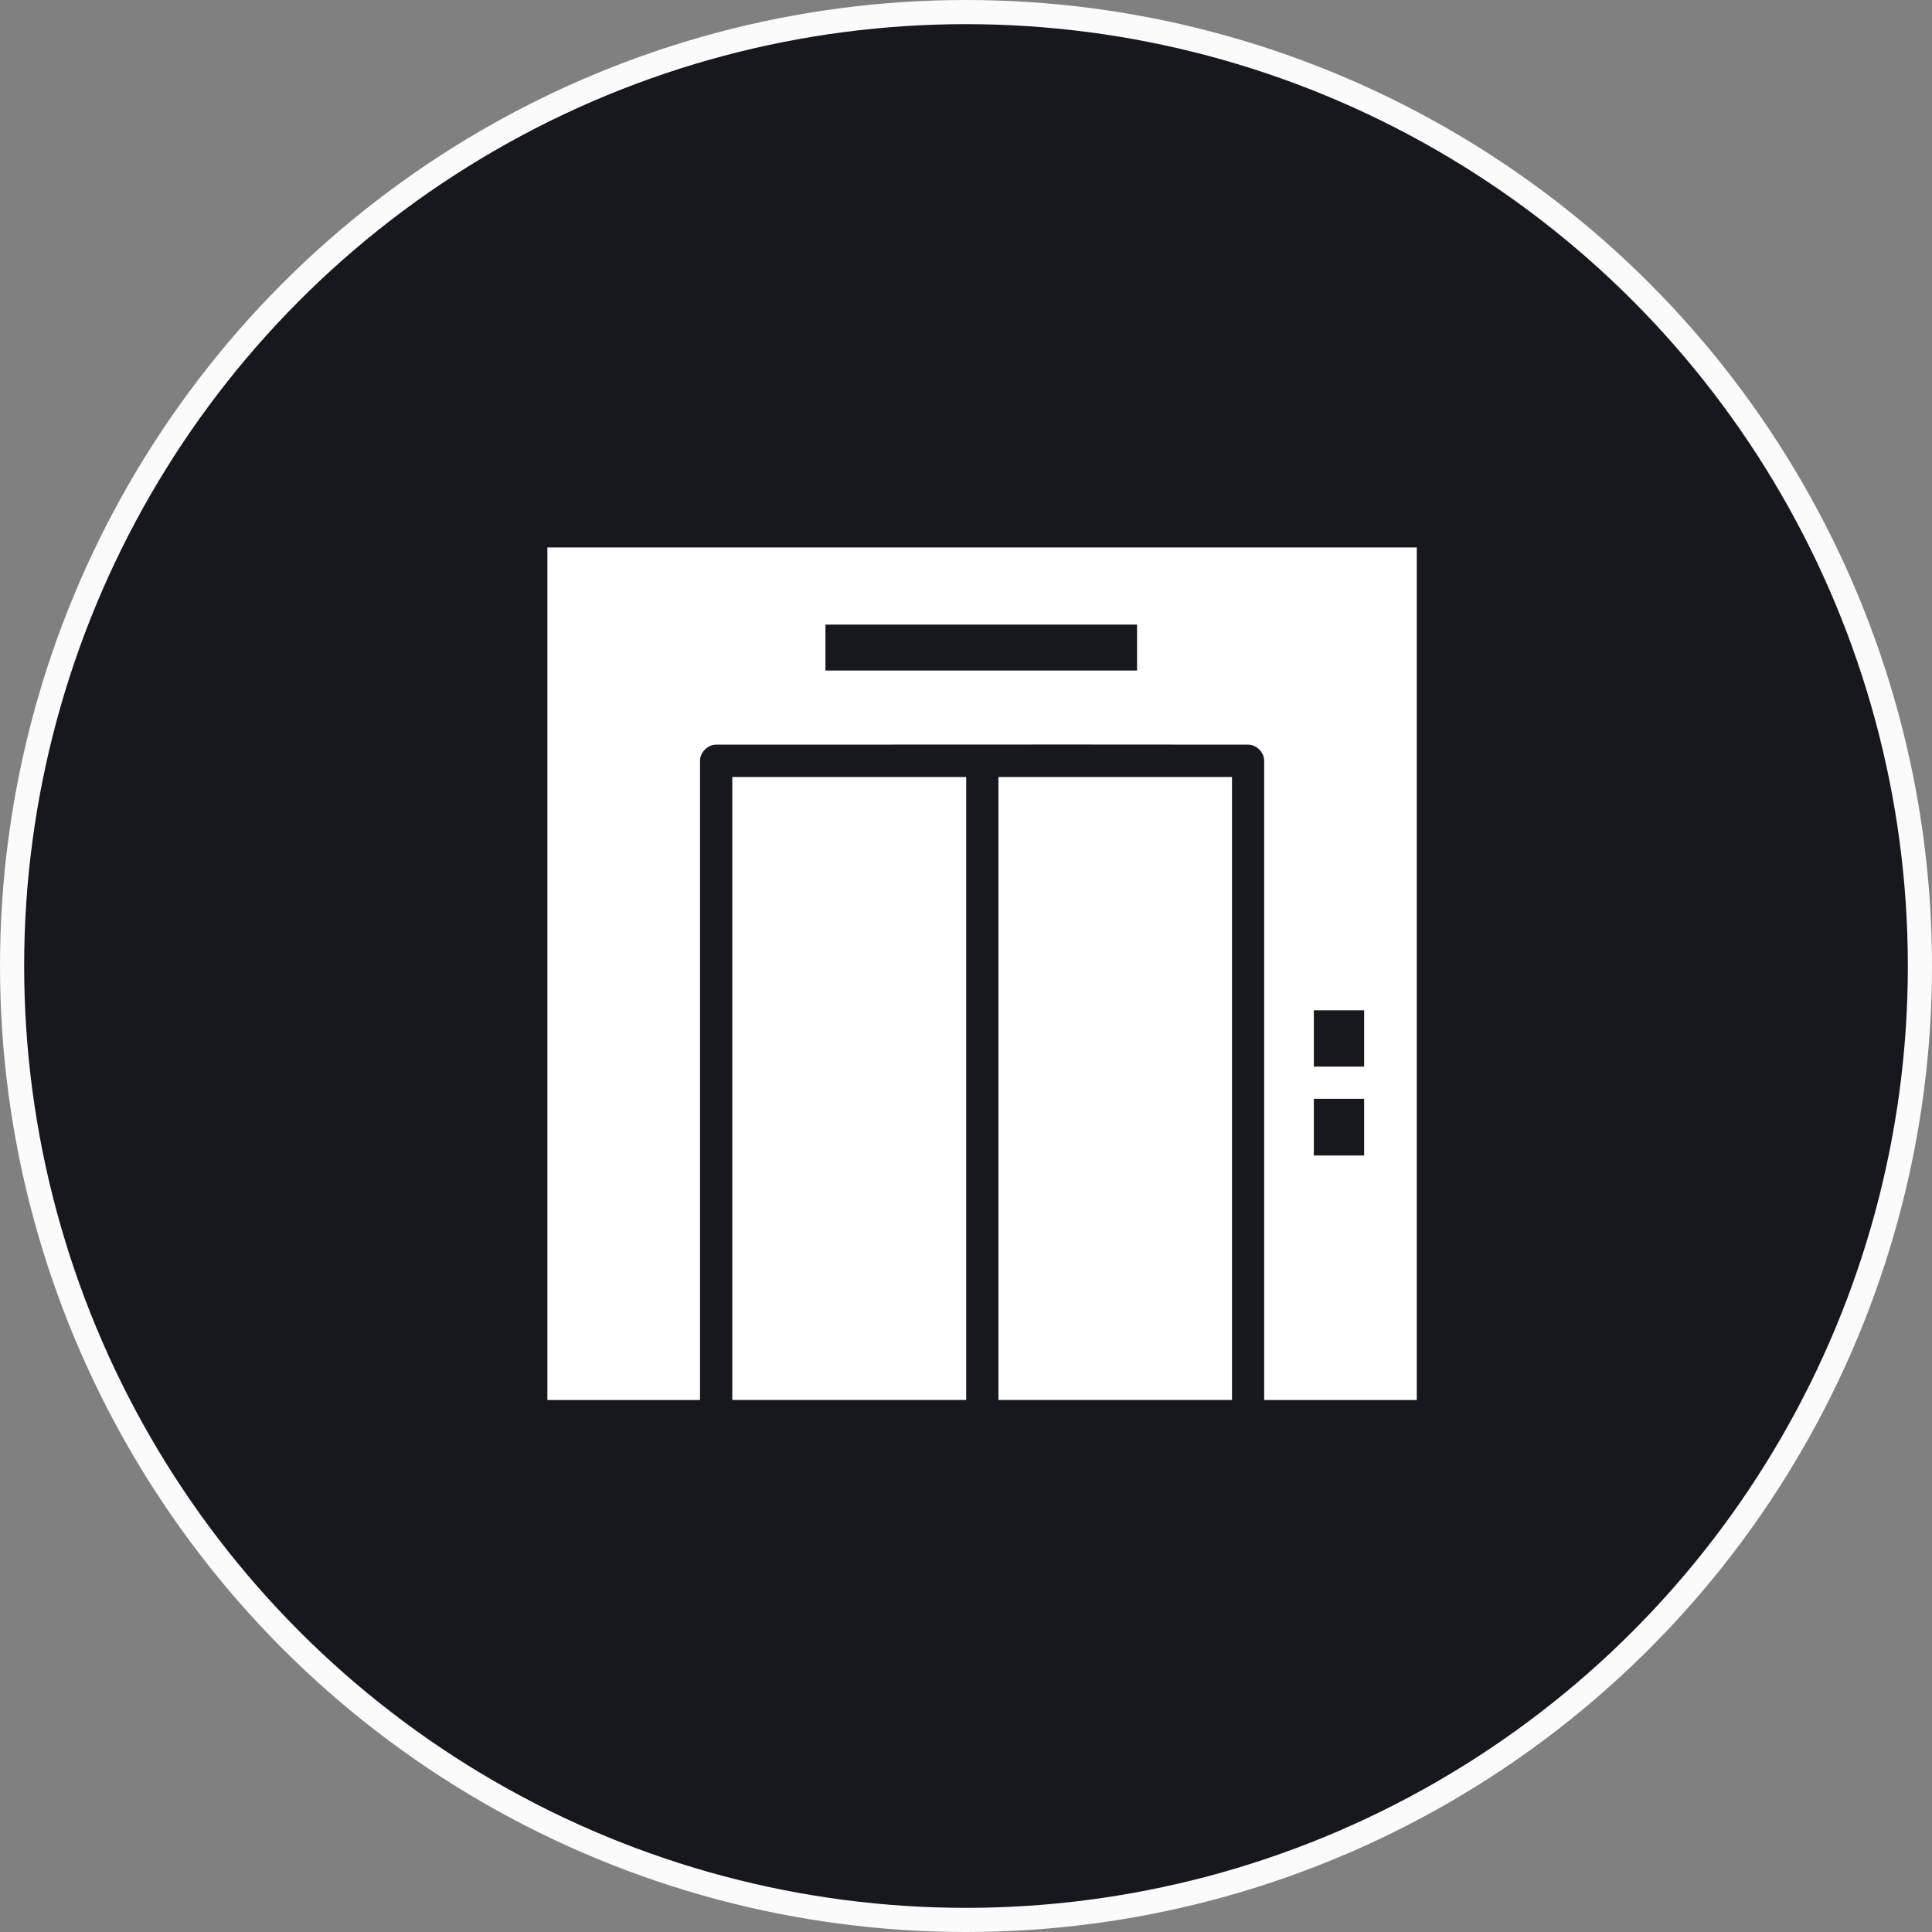 <?xml version="1.0" encoding="UTF-8"?>
<svg xmlns="http://www.w3.org/2000/svg" width="80" height="80" viewBox="0 0 80 80" fill="none">
  <rect x="0" y="0" width="80" height="80" fill="#808080" stroke="none"/>
  <circle cx="40" cy="40" r="39.5" fill="#17181D" stroke="#FBFBFB"></circle>
  <path d="M34.18 25.362H33.68V25.862V27.765V28.265H34.18H47.083H47.583V27.765V25.862V25.362H47.083H34.18ZM54.403 41.334H53.903V41.834V44.167V44.667H54.403H56.486H56.986V44.167V41.834V41.334H56.486H54.403ZM54.403 45H53.903V45.5V47.847V48.347H54.403H56.486H56.986V47.847V45.5V45H56.486H54.403ZM28.486 57.472H23.166V23.168H58.166V57.472H52.847V31.501C52.847 30.875 52.307 30.335 51.681 30.334C46.78 30.327 41.893 30.329 37.002 30.332C34.554 30.333 32.105 30.334 29.653 30.334C29.027 30.334 28.486 30.875 28.486 31.501V57.472Z" fill="white" stroke="white"></path>
  <path d="M30.823 32.674H39.508V57.469H30.823V32.674Z" fill="white" stroke="white"></path>
  <path d="M41.843 32.674H50.514V57.469H41.843V32.674Z" fill="white" stroke="white"></path>
</svg>
